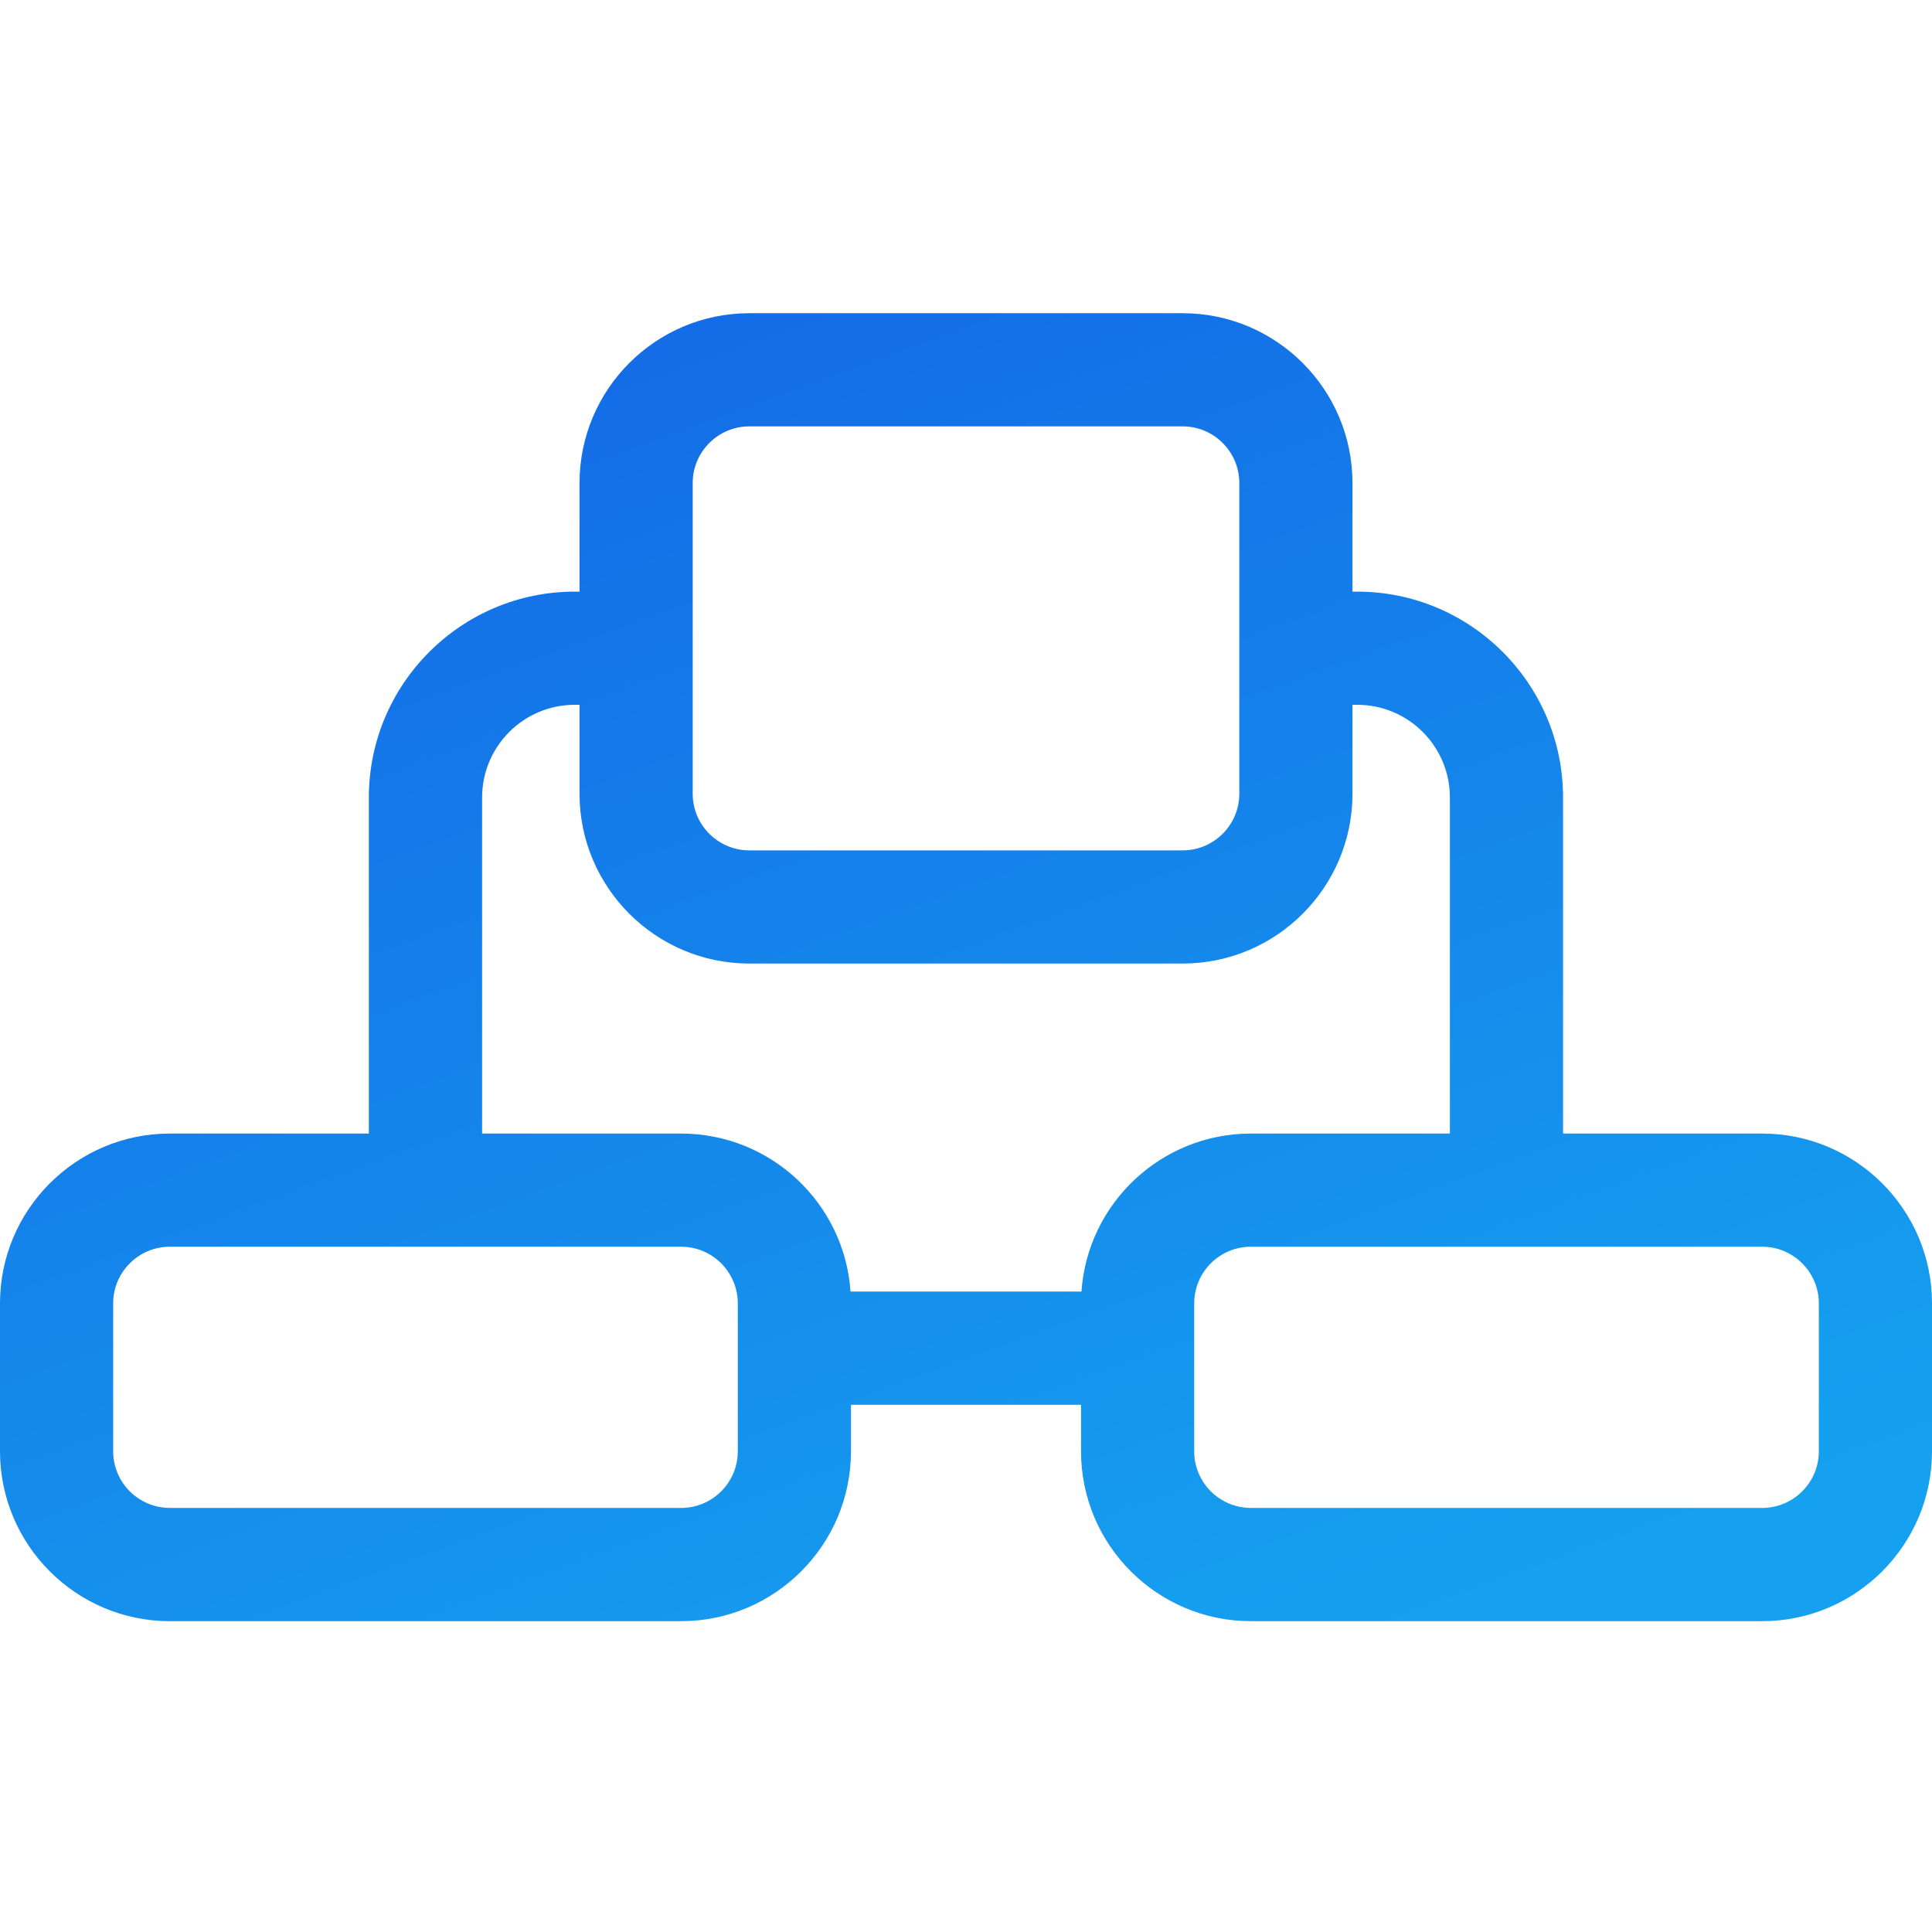 <svg width="26" height="26" viewBox="0 0 26 26" fill="none" xmlns="http://www.w3.org/2000/svg">
<path d="M23.715 15.255H21.035V10.732C21.035 9.204 19.793 7.962 18.266 7.962H18.201V6.5C18.201 5.24 17.176 4.215 15.916 4.215H10.084C8.824 4.215 7.799 5.24 7.799 6.5V7.962H7.734C6.207 7.962 4.964 9.204 4.964 10.732V15.255H2.285C1.025 15.255 0 16.28 0 17.54V19.531C0 20.791 1.025 21.817 2.285 21.817H9.167C10.427 21.817 11.452 20.791 11.452 19.531V18.905H14.548V19.531C14.548 20.791 15.573 21.817 16.833 21.817H23.715C24.975 21.817 26 20.791 26 19.531V17.54C26 16.28 24.975 15.255 23.715 15.255ZM24.477 19.531C24.477 19.951 24.135 20.293 23.715 20.293H16.833C16.413 20.293 16.071 19.951 16.071 19.531V17.54C16.071 17.12 16.413 16.778 16.833 16.778H23.715C24.135 16.778 24.477 17.12 24.477 17.54V19.531ZM10.084 5.738H15.916C16.336 5.738 16.678 6.08 16.678 6.5V10.682C16.678 11.102 16.336 11.444 15.916 11.444H10.084C9.664 11.444 9.322 11.102 9.322 10.682V6.5C9.322 6.08 9.664 5.738 10.084 5.738ZM6.488 10.732C6.488 10.044 7.047 9.485 7.734 9.485H7.799V10.682C7.799 11.942 8.824 12.967 10.084 12.967H15.916C17.176 12.967 18.201 11.942 18.201 10.682V9.485H18.266C18.953 9.485 19.512 10.044 19.512 10.732V15.255H16.833C15.626 15.255 14.635 16.195 14.554 17.381H11.446C11.365 16.195 10.374 15.255 9.167 15.255H6.488V10.732ZM9.929 17.54V19.531C9.929 19.951 9.587 20.293 9.167 20.293H2.285C1.865 20.293 1.523 19.951 1.523 19.531V17.54C1.523 17.12 1.865 16.778 2.285 16.778H9.167C9.587 16.778 9.929 17.12 9.929 17.54Z" fill="url(#paint0_linear_4881_10810)"/>
<defs>
<linearGradient id="paint0_linear_4881_10810" x1="19.193" y1="21.817" x2="11.928" y2="1.794" gradientUnits="userSpaceOnUse">
<stop stop-color="#15A1EF"/>
<stop offset="1" stop-color="#1468E6"/>
</linearGradient>
</defs>
</svg>
